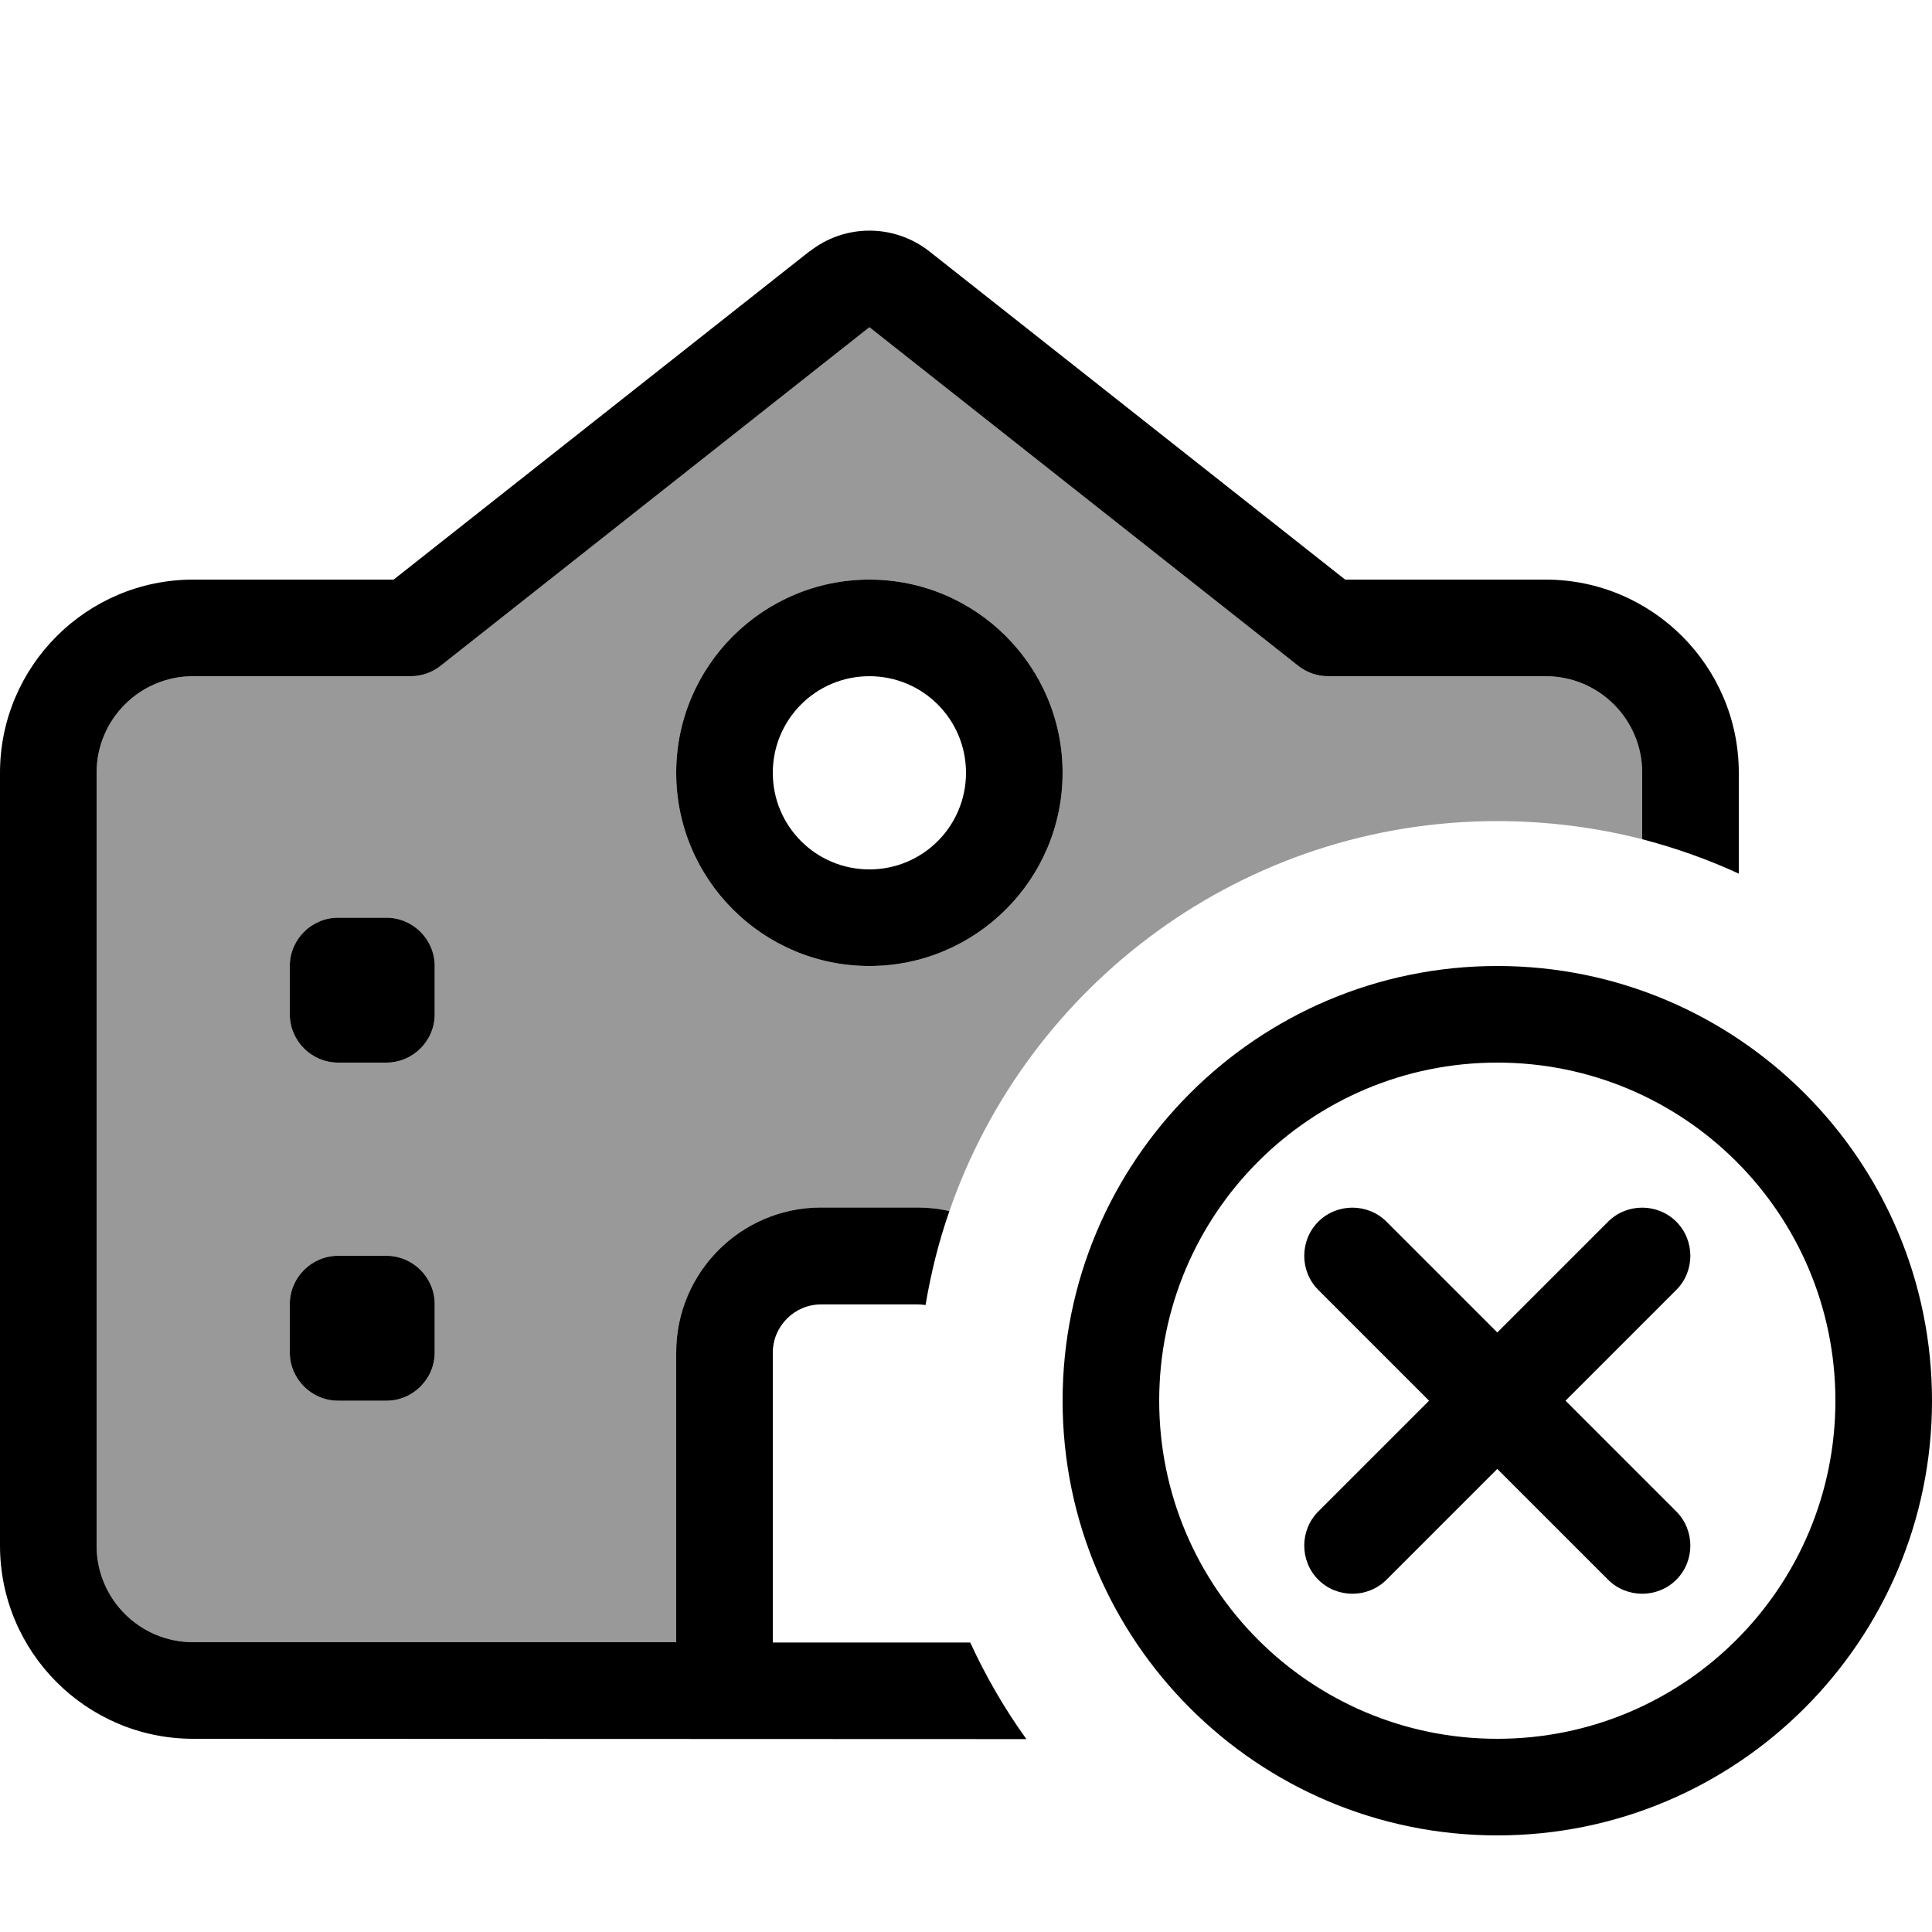 <svg xmlns="http://www.w3.org/2000/svg" viewBox="0 0 640 640"><!--! Font Awesome Pro 7.1.0 by @fontawesome - https://fontawesome.com License - https://fontawesome.com/license (Commercial License) Copyright 2025 Fonticons, Inc. --><path opacity=".4" fill="currentColor" d="M32 256C32 238.3 46.3 224 64 224L136 224C139.6 224 143.1 222.8 145.9 220.6L288 108.4L430.1 220.6C432.9 222.8 436.4 224 440 224L512 224C529.7 224 544 238.3 544 256L544 278C528.7 274.1 512.6 272 496 272C412 272 340.5 326 314.5 401.2C311.1 400.4 307.6 400 304 400L272 400C245.5 400 224 421.5 224 448L224 544L64 544C46.3 544 32 529.7 32 512L32 256zM96 320L96 336C96 344.8 103.2 352 112 352L128 352C136.8 352 144 344.8 144 336L144 320C144 311.2 136.8 304 128 304L112 304C103.2 304 96 311.2 96 320zM96 432L96 448C96 456.8 103.2 464 112 464L128 464C136.8 464 144 456.8 144 448L144 432C144 423.2 136.8 416 128 416L112 416C103.2 416 96 423.2 96 432zM224 256C224 291.3 252.7 320 288 320C323.3 320 352 291.3 352 256C352 220.7 323.3 192 288 192C252.7 192 224 220.7 224 256z"/><path fill="currentColor" d="M268.2 83.3C279.8 74.1 296.2 74.1 307.9 83.3L445.6 192L512 192C547.3 192 576 220.7 576 256L576 289.4C565.8 284.7 555.1 280.9 544 278L544 256C544 238.3 529.7 224 512 224L440 224C436.4 224 432.9 222.8 430.1 220.6L288 108.4L145.9 220.6C143.1 222.8 139.6 224 136 224L64 224C46.3 224 32 238.3 32 256L32 512C32 529.7 46.3 544 64 544L224 544L224 448C224 421.5 245.5 400 272 400L304 400C307.6 400 311.1 400.4 314.5 401.2C311 411.2 308.4 421.6 306.6 432.3C305.7 432.2 304.9 432.1 304 432.1L272 432.1C263.2 432.1 256 439.3 256 448.1L256 544.1L320 544.1L320 544.1L321.4 544.1C326.6 555.4 332.8 566.1 340 576.1L64 576C28.7 576 0 547.3 0 512L0 256C0 220.7 28.7 192 64 192L130.4 192L268.1 83.3zM144 448C144 456.8 136.8 464 128 464L112 464C103.2 464 96 456.8 96 448L96 432C96 423.2 103.2 416 112 416L128 416C136.8 416 144 423.2 144 432L144 448zM128 352L112 352C103.2 352 96 344.8 96 336L96 320C96 311.2 103.2 304 112 304L128 304C136.8 304 144 311.2 144 320L144 336C144 344.8 136.8 352 128 352zM288 288C305.7 288 320 273.7 320 256C320 238.3 305.7 224 288 224C270.3 224 256 238.3 256 256C256 273.7 270.3 288 288 288zM288 192C323.3 192 352 220.7 352 256C352 291.3 323.3 320 288 320C252.7 320 224 291.3 224 256C224 220.7 252.7 192 288 192zM608 464C608 402.1 557.9 352 496 352C434.1 352 384 402.1 384 464C384 525.9 434.1 576 496 576C557.9 576 608 525.9 608 464zM352 464C352 384.5 416.5 320 496 320C575.5 320 640 384.5 640 464C640 543.5 575.5 608 496 608C416.5 608 352 543.5 352 464zM555.3 427.3L518.6 464L555.3 500.7C561.5 506.9 561.5 517.1 555.3 523.3C549.1 529.5 538.9 529.5 532.7 523.3L496 486.6L459.3 523.3C453.1 529.5 442.9 529.5 436.7 523.3C430.5 517.1 430.5 506.9 436.7 500.7L473.4 464L436.7 427.3C430.5 421.1 430.5 410.9 436.7 404.7C442.9 398.5 453.1 398.5 459.3 404.7L496 441.4L532.7 404.7C538.9 398.5 549.1 398.5 555.3 404.7C561.5 410.9 561.5 421.1 555.3 427.3z"/></svg>